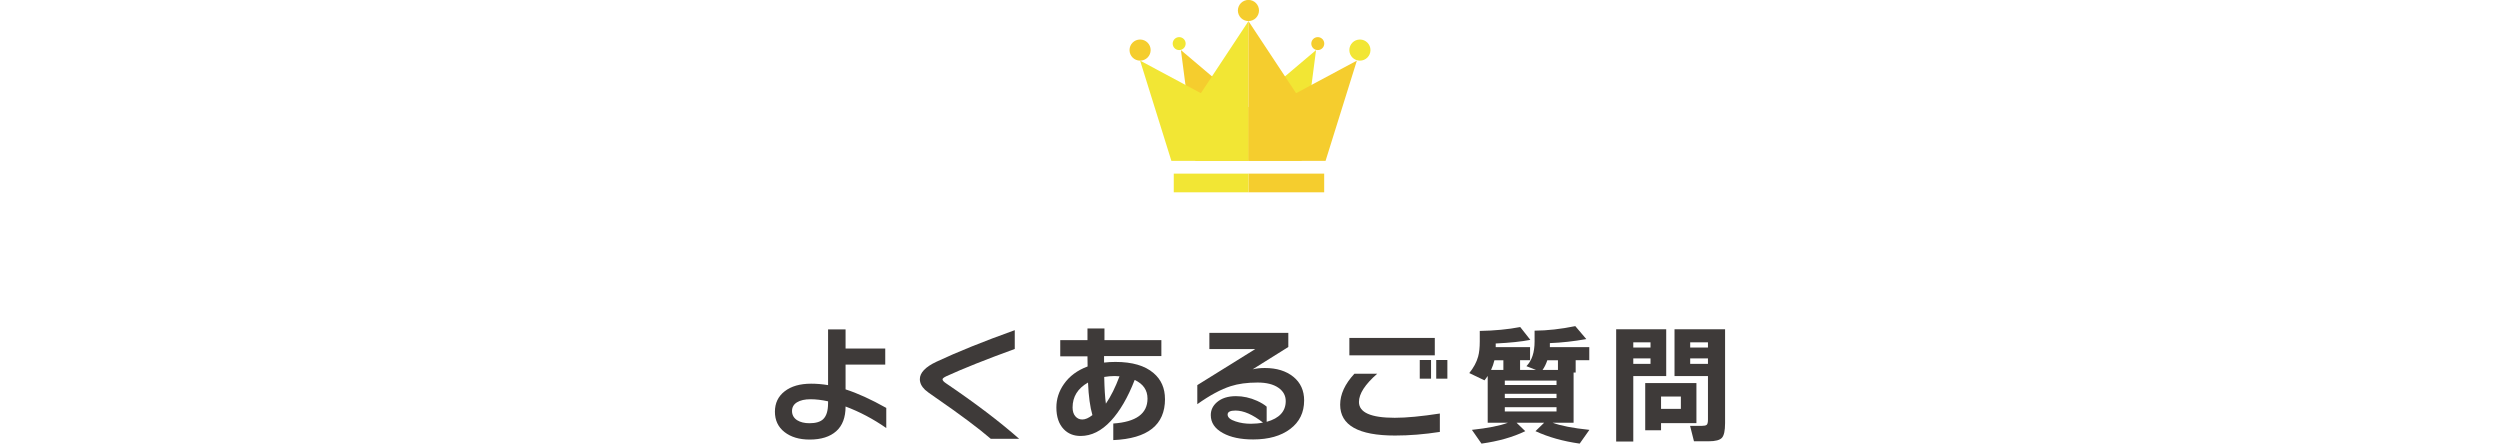 <?xml version="1.0" encoding="UTF-8"?>
<svg id="_レイヤー_2" data-name="レイヤー 2" xmlns="http://www.w3.org/2000/svg" viewBox="0 0 1311.3 232.68">
  <defs>
    <style>
      .cls-1 {
        fill: #3e3a39;
      }

      .cls-1, .cls-2, .cls-3, .cls-4 {
        stroke-width: 0px;
      }

      .cls-2 {
        fill: none;
      }

      .cls-3 {
        fill: #f5cd2e;
      }

      .cls-4 {
        fill: #f2e634;
      }
    </style>
  </defs>
  <g id="_レイヤー_1-2" data-name="レイヤー 1">
    <rect class="cls-2" y="76.47" width="1311.3" height="123.5"/>
    <g>
      <path class="cls-1" d="M464.87,224.51c-6.85-4.76-13.96-8.52-21.35-11.29,0,5.71-1.63,10.03-4.9,12.95s-7.91,4.39-13.94,4.39c-5.44,0-9.84-1.32-13.19-3.94-3.36-2.63-5.03-6.19-5.03-10.68s1.71-8.06,5.13-10.71c3.42-2.65,8.03-3.98,13.84-3.98,2.95,0,5.92.25,8.91.75v-29.24h9.18v10.06h20.81v8.43h-20.81v12.99c6.26,2,13.37,5.24,21.35,9.72v10.54ZM434.34,211.59v-1.09c-3.31-.72-6.37-1.09-9.18-1.09-2.99,0-5.36.53-7.11,1.6-1.75,1.07-2.62,2.6-2.62,4.59s.91,3.7,2.72,4.83c1.68,1.04,3.83,1.56,6.46,1.56,3.26,0,5.64-.7,7.14-2.11,1.72-1.63,2.58-4.4,2.58-8.3Z"/>
      <path class="cls-1" d="M534.57,230.16h-14.89c-6.35-5.48-16.03-12.72-29.04-21.69-3.04-2.08-4.85-3.42-5.44-4.01-1.81-1.72-2.72-3.58-2.72-5.58,0-3.35,2.88-6.39,8.64-9.11,11.11-5.21,24.82-10.74,41.14-16.59v9.86c-15.19,5.53-27.13,10.29-35.84,14.28-1.36.64-2.04,1.18-2.04,1.63,0,.59.61,1.29,1.84,2.11,15.32,10.38,28.11,20.08,38.35,29.1Z"/>
      <path class="cls-1" d="M611.07,209.28c0,13.6-9.04,20.78-27.13,21.56v-8.7c11.97-.82,17.95-5.17,17.95-13.06,0-4.44-2.24-7.71-6.73-9.79-3.58,9.2-7.75,16.37-12.51,21.49-4.9,5.26-10.18,7.89-15.84,7.89-3.63,0-6.57-1.18-8.84-3.54-2.58-2.67-3.88-6.48-3.88-11.42,0-4.4,1.31-8.48,3.94-12.24,2.9-4.17,7.05-7.25,12.44-9.25l-.07-5.3h-14.28v-8.5h14.28v-6.12h8.91v6.12h29.85v8.36h-30.06v3.4c1.86-.23,3.85-.34,5.98-.34,8.79,0,15.46,1.95,19.99,5.85,3.99,3.4,5.98,7.93,5.98,13.6ZM572.99,217.72c-1.22-4.17-2-9.86-2.31-17.07-5.4,3.08-8.09,7.44-8.09,13.06,0,1.95.47,3.49,1.43,4.62.95,1.13,2.18,1.7,3.67,1.7,1.59,0,3.35-.77,5.3-2.31ZM587.21,197.38c-1.18-.09-2.02-.14-2.52-.14-1.81,0-3.65.16-5.51.48.14,6.21.43,10.88.88,14.01,2.63-3.85,5.01-8.64,7.14-14.35Z"/>
      <path class="cls-1" d="M684.04,210.1c0,6.26-2.43,11.22-7.28,14.89-4.85,3.67-11.33,5.51-19.45,5.51-6.53,0-11.81-1.11-15.84-3.33-4.26-2.31-6.39-5.46-6.39-9.45,0-2.63,1.06-4.87,3.2-6.73,2.45-2.13,5.78-3.2,10-3.2,3.76,0,7.46.82,11.08,2.45,2.18,1,3.85,2.02,5.03,3.06v7.96c6.66-1.86,10-5.49,10-10.88,0-2.9-1.3-5.25-3.91-7.04-2.61-1.79-6.22-2.69-10.85-2.69-5.49,0-10.18.64-14.08,1.9-5.12,1.63-10.97,4.78-17.54,9.45v-10l30.4-18.9h-24.07v-8.5h41.41v7.41l-18.7,11.7c1.86-.45,3.99-.68,6.39-.68,6.16,0,11.14,1.53,14.93,4.59,3.78,3.06,5.68,7.22,5.68,12.48ZM662.48,221.66c-5.39-4.22-10.2-6.32-14.42-6.32-2.77,0-4.15.7-4.15,2.11,0,1.5,1.41,2.7,4.22,3.6,2.45.82,5.12,1.22,8.02,1.22,2.13,0,4.24-.2,6.32-.61Z"/>
      <path class="cls-1" d="M755.23,226.55c-8.16,1.27-16,1.9-23.53,1.9-19.18,0-28.76-5.39-28.76-16.18,0-5.44,2.49-10.86,7.48-16.25h11.97c-6.39,5.58-9.59,10.52-9.59,14.82,0,5.53,6.26,8.3,18.77,8.3,6.17,0,14.05-.75,23.66-2.24v9.66ZM752.58,186.37h-44.81v-9.11h44.81v9.11ZM750.61,198.61h-5.92v-9.79h5.92v9.79ZM759.18,198.61h-5.85v-9.79h5.85v9.79Z"/>
      <path class="cls-1" d="M800.05,226.15c-6.48,3.13-14.14,5.3-22.98,6.53l-5.03-7.21c8.39-.91,14.69-2.15,18.9-3.74h-10.61v-24.55c-.59.91-1.16,1.68-1.7,2.31l-7.96-3.81c2.27-2.81,3.81-5.67,4.62-8.57.59-2.08.88-4.78.88-8.09v-5.44c7.8-.14,14.87-.82,21.22-2.04l5.3,6.73c-4.67.91-10.72,1.54-18.16,1.9v1.9h18.02v6.87h-5.24v5.1h8.36l-5.03-1.97c2.86-2.95,4.28-7.25,4.28-12.92v-5.71c6.71-.04,13.83-.84,21.35-2.38l5.78,6.8c-6.62,1.18-12.99,1.88-19.11,2.11v2.11h20.67v6.87h-7.14v6.46h-1.09v26.32h-11.02c4.22,1.59,10.65,2.83,19.31,3.74l-5.1,7.21c-8.7-1.22-16.43-3.4-23.19-6.53l4.56-4.42h-14.48l4.56,4.42ZM782.09,194.05h6.46v-5.1h-4.69c-.41,1.72-1,3.42-1.77,5.1ZM816.43,201.94v-2.31h-27.13v2.31h27.13ZM816.43,208.81v-2.24h-27.13v2.24h27.13ZM816.43,215.81v-2.24h-27.13v2.24h27.13ZM809.09,194.05h8.09v-5.1h-5.58c-.68,2.04-1.52,3.74-2.52,5.1Z"/>
      <path class="cls-1" d="M873.96,197.25h-17.27v34.34h-8.98v-58.89h26.25v24.55ZM865.73,182.29v-2.72h-9.04v2.72h9.04ZM865.73,190.85v-2.86h-9.04v2.86h9.04ZM889.81,221.93h-18.56v3.74h-8.3v-24.75h26.86v21.01ZM881.65,214.45v-6.46h-10.4v6.46h10.4ZM904.83,222.07c0,3.81-.54,6.32-1.63,7.55-1.09,1.22-3.42,1.84-7,1.84h-7.68l-2.04-8.09h6.19c1.18,0,2.01-.17,2.48-.51s.71-1.26.71-2.75v-22.85h-17.54v-24.55h26.52v49.37ZM895.86,182.29v-2.72h-9.32v2.72h9.32ZM895.86,190.85v-2.86h-9.32v2.86h9.32Z"/>
    </g>
    <g>
      <polygon class="cls-4" points="654.85 84.39 682.72 84.39 690.3 26.27 654.85 56.27 654.85 84.39"/>
      <polygon class="cls-3" points="626.99 84.39 654.85 84.39 654.85 56.27 619.41 26.27 626.99 84.39"/>
      <polygon class="cls-4" points="598 31.79 614.42 84.39 654.85 84.39 654.85 11.09 629.88 48.88 598 31.79"/>
      <polygon class="cls-3" points="654.85 11.09 654.85 84.39 695.28 84.39 711.71 31.79 679.83 48.88 654.85 11.09"/>
      <rect class="cls-3" x="654.85" y="91.07" width="39.71" height="9.8"/>
      <rect class="cls-4" x="615.66" y="91.07" width="39.19" height="9.8"/>
      <circle class="cls-3" cx="598" cy="26.27" r="5.54"/>
      <circle class="cls-3" cx="654.85" cy="5.54" r="5.54" transform="translate(46.52 248.02) rotate(-22.22)"/>
      <circle class="cls-4" cx="618.5" cy="22.87" r="3.4"/>
      <circle class="cls-3" cx="691.2" cy="22.87" r="3.4"/>
      <circle class="cls-4" cx="713.3" cy="26.27" r="5.54"/>
    </g>
  </g>
</svg>